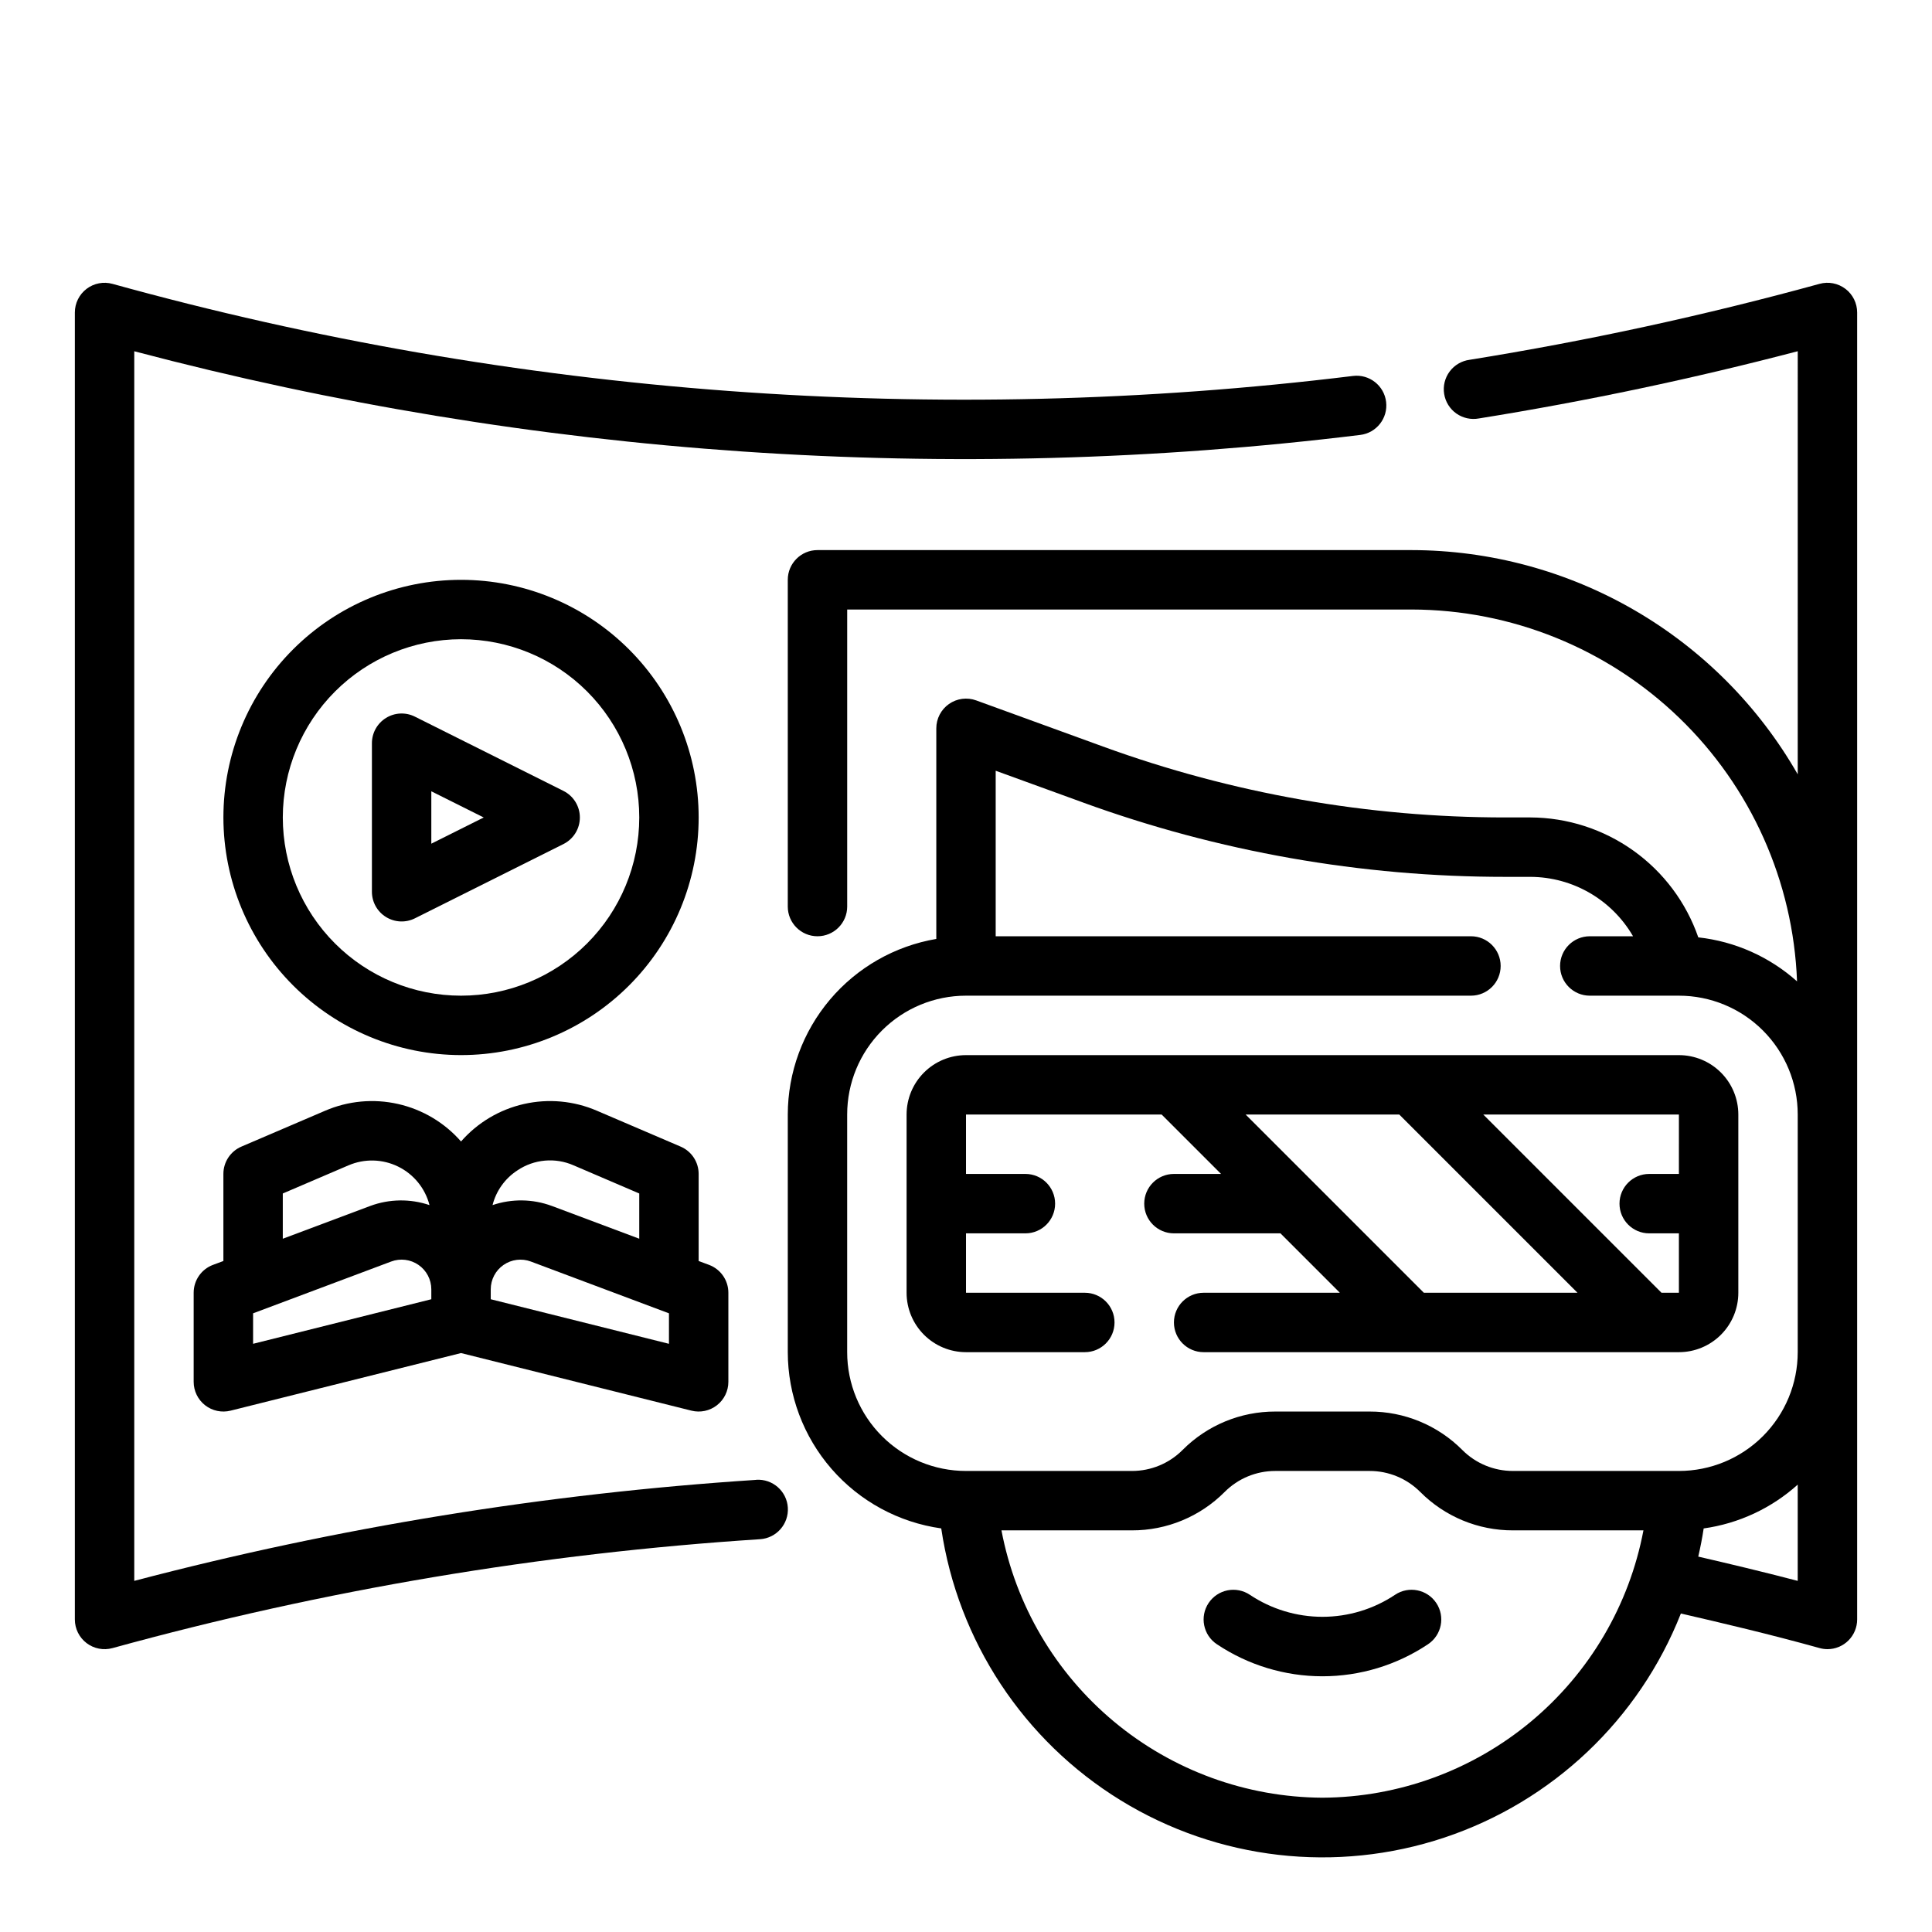 <?xml version="1.0" encoding="UTF-8"?>
<!-- Uploaded to: ICON Repo, www.svgrepo.com, Generator: ICON Repo Mixer Tools -->
<svg fill="#000000" width="800px" height="800px" version="1.1" viewBox="144 144 512 512" xmlns="http://www.w3.org/2000/svg">
 <g>
  <path d="m344.39 536.18c-55.668 3.629-110.86 12.59-164.81 26.766v-325.86c105.9 27.98 216.16 35.508 324.89 22.176 4.316-0.523 7.391-4.453 6.863-8.77-0.527-4.316-4.453-7.391-8.77-6.863-110.12 13.512-221.83 5.219-328.75-24.402-2.371-0.656-4.91-0.168-6.867 1.316-1.957 1.488-3.106 3.805-3.109 6.262v346.37c0 2.457 1.148 4.773 3.106 6.262 1.953 1.488 4.492 1.98 6.863 1.328 56.07-15.434 113.57-25.105 171.61-28.859 4.348-0.281 7.644-4.031 7.367-8.379s-4.027-7.644-8.375-7.367z"/>
  <path d="m633.06 220.55c-1.953-1.488-4.488-1.98-6.859-1.328-30.531 8.383-61.496 15.102-92.754 20.129-2.106 0.281-4.008 1.398-5.277 3.106-1.266 1.703-1.793 3.848-1.453 5.945 0.336 2.098 1.504 3.969 3.242 5.191 1.738 1.219 3.894 1.688 5.984 1.297 28.301-4.535 56.68-10.523 84.477-17.812l-0.004 112.13c-10.32-18.031-25.219-33.023-43.184-43.457-17.969-10.434-38.375-15.941-59.152-15.969h-157.44c-4.348 0-7.871 3.527-7.871 7.875v86.59c0 4.348 3.523 7.871 7.871 7.871 4.348 0 7.875-3.523 7.875-7.871v-78.719h149.57c26.461 0.043 51.875 10.328 70.918 28.699 19.043 18.371 30.234 43.402 31.23 69.844-7.297-6.516-16.445-10.59-26.168-11.66-3.211-9.254-9.215-17.281-17.188-22.973-7.969-5.691-17.512-8.77-27.305-8.809h-6.613c-36.375 0.02-72.469-6.34-106.65-18.789l-33.613-12.227c-2.414-0.879-5.106-0.523-7.211 0.953-2.102 1.473-3.356 3.879-3.356 6.449v55.812c-10.992 1.867-20.973 7.559-28.176 16.074-7.199 8.512-11.164 19.297-11.184 30.449v62.977c0.012 11.379 4.137 22.371 11.605 30.957 7.473 8.582 17.793 14.18 29.062 15.762 4.418 29.871 21.832 56.254 47.559 72.062 25.727 15.809 57.129 19.422 85.773 9.871 28.645-9.555 51.594-31.293 62.68-59.379 10.676 2.457 23.664 5.512 36.785 9.164h0.004c0.668 0.184 1.359 0.277 2.055 0.281 2.086 0 4.09-0.828 5.566-2.305 1.473-1.477 2.305-3.481 2.305-5.566v-346.37c-0.004-2.453-1.148-4.769-3.102-6.258zm-264.55 281.78v-62.977c0-8.352 3.316-16.359 9.223-22.266 5.902-5.906 13.914-9.223 22.266-9.223h133.82c4.348 0 7.871-3.523 7.871-7.871s-3.523-7.875-7.871-7.875h-125.95v-43.863l23.059 8.383-0.004 0.004c35.902 13.074 73.82 19.75 112.03 19.734h6.613c11.223 0.039 21.582 6.031 27.207 15.742h-11.461c-4.348 0-7.875 3.527-7.875 7.875s3.527 7.871 7.875 7.871h23.617-0.004c8.352 0 16.363 3.316 22.266 9.223 5.906 5.906 9.223 13.914 9.223 22.266v62.977c0 8.352-3.316 16.359-9.223 22.266-5.902 5.902-13.914 9.223-22.266 9.223h-43.973c-5.043 0.008-9.883-1.996-13.438-5.574-6.504-6.535-15.348-10.195-24.566-10.172h-24.973c-9.219-0.023-18.062 3.637-24.566 10.172-3.559 3.578-8.395 5.582-13.438 5.574h-43.973c-8.352 0-16.363-3.32-22.266-9.223-5.906-5.906-9.223-13.914-9.223-22.266zm125.95 118.08c-20.191-0.109-39.723-7.238-55.238-20.164-15.52-12.926-26.062-30.84-29.824-50.684h34.574c9.219 0.027 18.062-3.637 24.566-10.172 3.559-3.574 8.395-5.582 13.438-5.57h24.973c5.043-0.012 9.879 1.996 13.438 5.57 6.504 6.535 15.348 10.199 24.566 10.172h34.574c-3.762 19.844-14.305 37.758-29.824 50.684-15.516 12.926-35.047 20.055-55.242 20.164zm99.598-63.898c0.566-2.457 1.055-4.938 1.434-7.461 9.277-1.301 17.957-5.344 24.922-11.609v25.504c-9.445-2.465-18.48-4.613-26.355-6.43z"/>
  <path d="m431.49 502.34c4.348 0 7.871-3.527 7.871-7.875 0-4.348-3.523-7.871-7.871-7.871h-31.488v-15.742h15.742c4.348 0 7.871-3.523 7.871-7.871 0-4.348-3.523-7.875-7.871-7.875h-15.742v-15.742h51.844l15.742 15.742h-12.484c-4.348 0-7.871 3.527-7.871 7.875 0 4.348 3.523 7.871 7.871 7.871h28.23l15.742 15.742h-36.098c-4.348 0-7.875 3.523-7.875 7.871 0 4.348 3.527 7.875 7.875 7.875h125.95c4.176 0 8.18-1.66 11.133-4.613s4.613-6.957 4.613-11.133v-47.23c0-4.176-1.66-8.18-4.613-11.133-2.953-2.953-6.957-4.613-11.133-4.613h-188.93c-4.176 0-8.18 1.66-11.133 4.613-2.953 2.953-4.613 6.957-4.613 11.133v47.23c0 4.176 1.66 8.18 4.613 11.133 2.953 2.953 6.957 4.613 11.133 4.613zm42.617-62.977h40.715l47.23 47.23h-40.715zm114.82 15.742h-7.871c-4.348 0-7.871 3.527-7.871 7.875 0 4.348 3.523 7.871 7.871 7.871h7.871v15.742h-4.613l-47.23-47.23h51.844z"/>
  <path d="m513.71 566.63c-5.699 3.809-12.395 5.84-19.25 5.84-6.852 0-13.547-2.031-19.246-5.84-1.734-1.156-3.863-1.578-5.91-1.172-2.047 0.41-3.848 1.617-5.008 3.352-2.414 3.617-1.438 8.508 2.18 10.922 8.281 5.539 18.023 8.5 27.984 8.5 9.965 0 19.707-2.961 27.988-8.5 3.617-2.414 4.594-7.305 2.18-10.922-2.414-3.617-7.301-4.594-10.918-2.18z"/>
  <path d="m203.2 478.18-2.769 1.031h-0.004c-3.07 1.156-5.102 4.094-5.102 7.375v23.617c0.004 2.422 1.117 4.711 3.027 6.203 1.91 1.488 4.402 2.019 6.75 1.434l61.074-15.266 61.07 15.266c2.352 0.586 4.84 0.055 6.75-1.434 1.91-1.492 3.027-3.781 3.027-6.203v-23.617c0.004-3.281-2.031-6.219-5.102-7.375l-2.773-1.031v-23.082c0-3.148-1.875-5.992-4.769-7.234l-22.191-9.508c-6.09-2.629-12.859-3.254-19.332-1.789-6.473 1.461-12.312 4.941-16.68 9.938-4.371-4.996-10.211-8.477-16.684-9.938-6.469-1.465-13.238-0.84-19.332 1.789l-22.191 9.508c-2.894 1.242-4.769 4.086-4.769 7.234zm7.871 13.863 36.59-13.723c2.418-0.91 5.125-0.574 7.25 0.898 2.125 1.469 3.391 3.887 3.391 6.473v2.621l-47.23 11.809zm110.21 8.078-47.23-11.809v-2.621c0-2.582 1.266-5 3.387-6.469 2.125-1.473 4.832-1.809 7.246-0.902l36.598 13.723zm-40.145-45.969c4.398-2.961 10.012-3.461 14.867-1.328l17.406 7.461v11.988l-23.199-8.699v0.004c-5.047-1.867-10.582-1.941-15.68-0.215 0.961-3.793 3.32-7.082 6.606-9.211zm-44.77-1.332v0.004c4.223-1.812 9.027-1.691 13.152 0.336 4.125 2.023 7.16 5.754 8.305 10.203-5.098-1.723-10.629-1.648-15.68 0.215l-23.199 8.699v-11.992z"/>
  <path d="m266.18 423.61c16.699 0 32.719-6.633 44.527-18.445 11.812-11.809 18.445-27.828 18.445-44.531 0-16.699-6.633-32.719-18.445-44.527-11.809-11.812-27.828-18.445-44.527-18.445-16.703 0-32.723 6.633-44.531 18.445-11.812 11.809-18.445 27.828-18.445 44.527 0.016 16.699 6.66 32.707 18.465 44.512 11.805 11.805 27.812 18.449 44.512 18.465zm0-110.21c12.523 0 24.539 4.977 33.398 13.832 8.855 8.859 13.832 20.875 13.832 33.398 0 12.527-4.977 24.543-13.832 33.398-8.859 8.859-20.875 13.836-33.398 13.836-12.527 0-24.543-4.977-33.398-13.836-8.859-8.855-13.836-20.871-13.836-33.398 0.012-12.52 4.992-24.527 13.848-33.383 8.855-8.855 20.863-13.836 33.387-13.848z"/>
  <path d="m246.3 387.02c2.32 1.434 5.215 1.566 7.652 0.348l39.359-19.68c2.672-1.332 4.359-4.059 4.359-7.047 0-2.984-1.688-5.711-4.359-7.043l-39.359-19.68c-2.441-1.223-5.34-1.09-7.66 0.348-2.32 1.434-3.731 3.969-3.731 6.695v39.363c0 2.731 1.414 5.266 3.738 6.695zm12.004-33.32 13.887 6.941-13.887 6.945z"/>
 </g>
</svg>